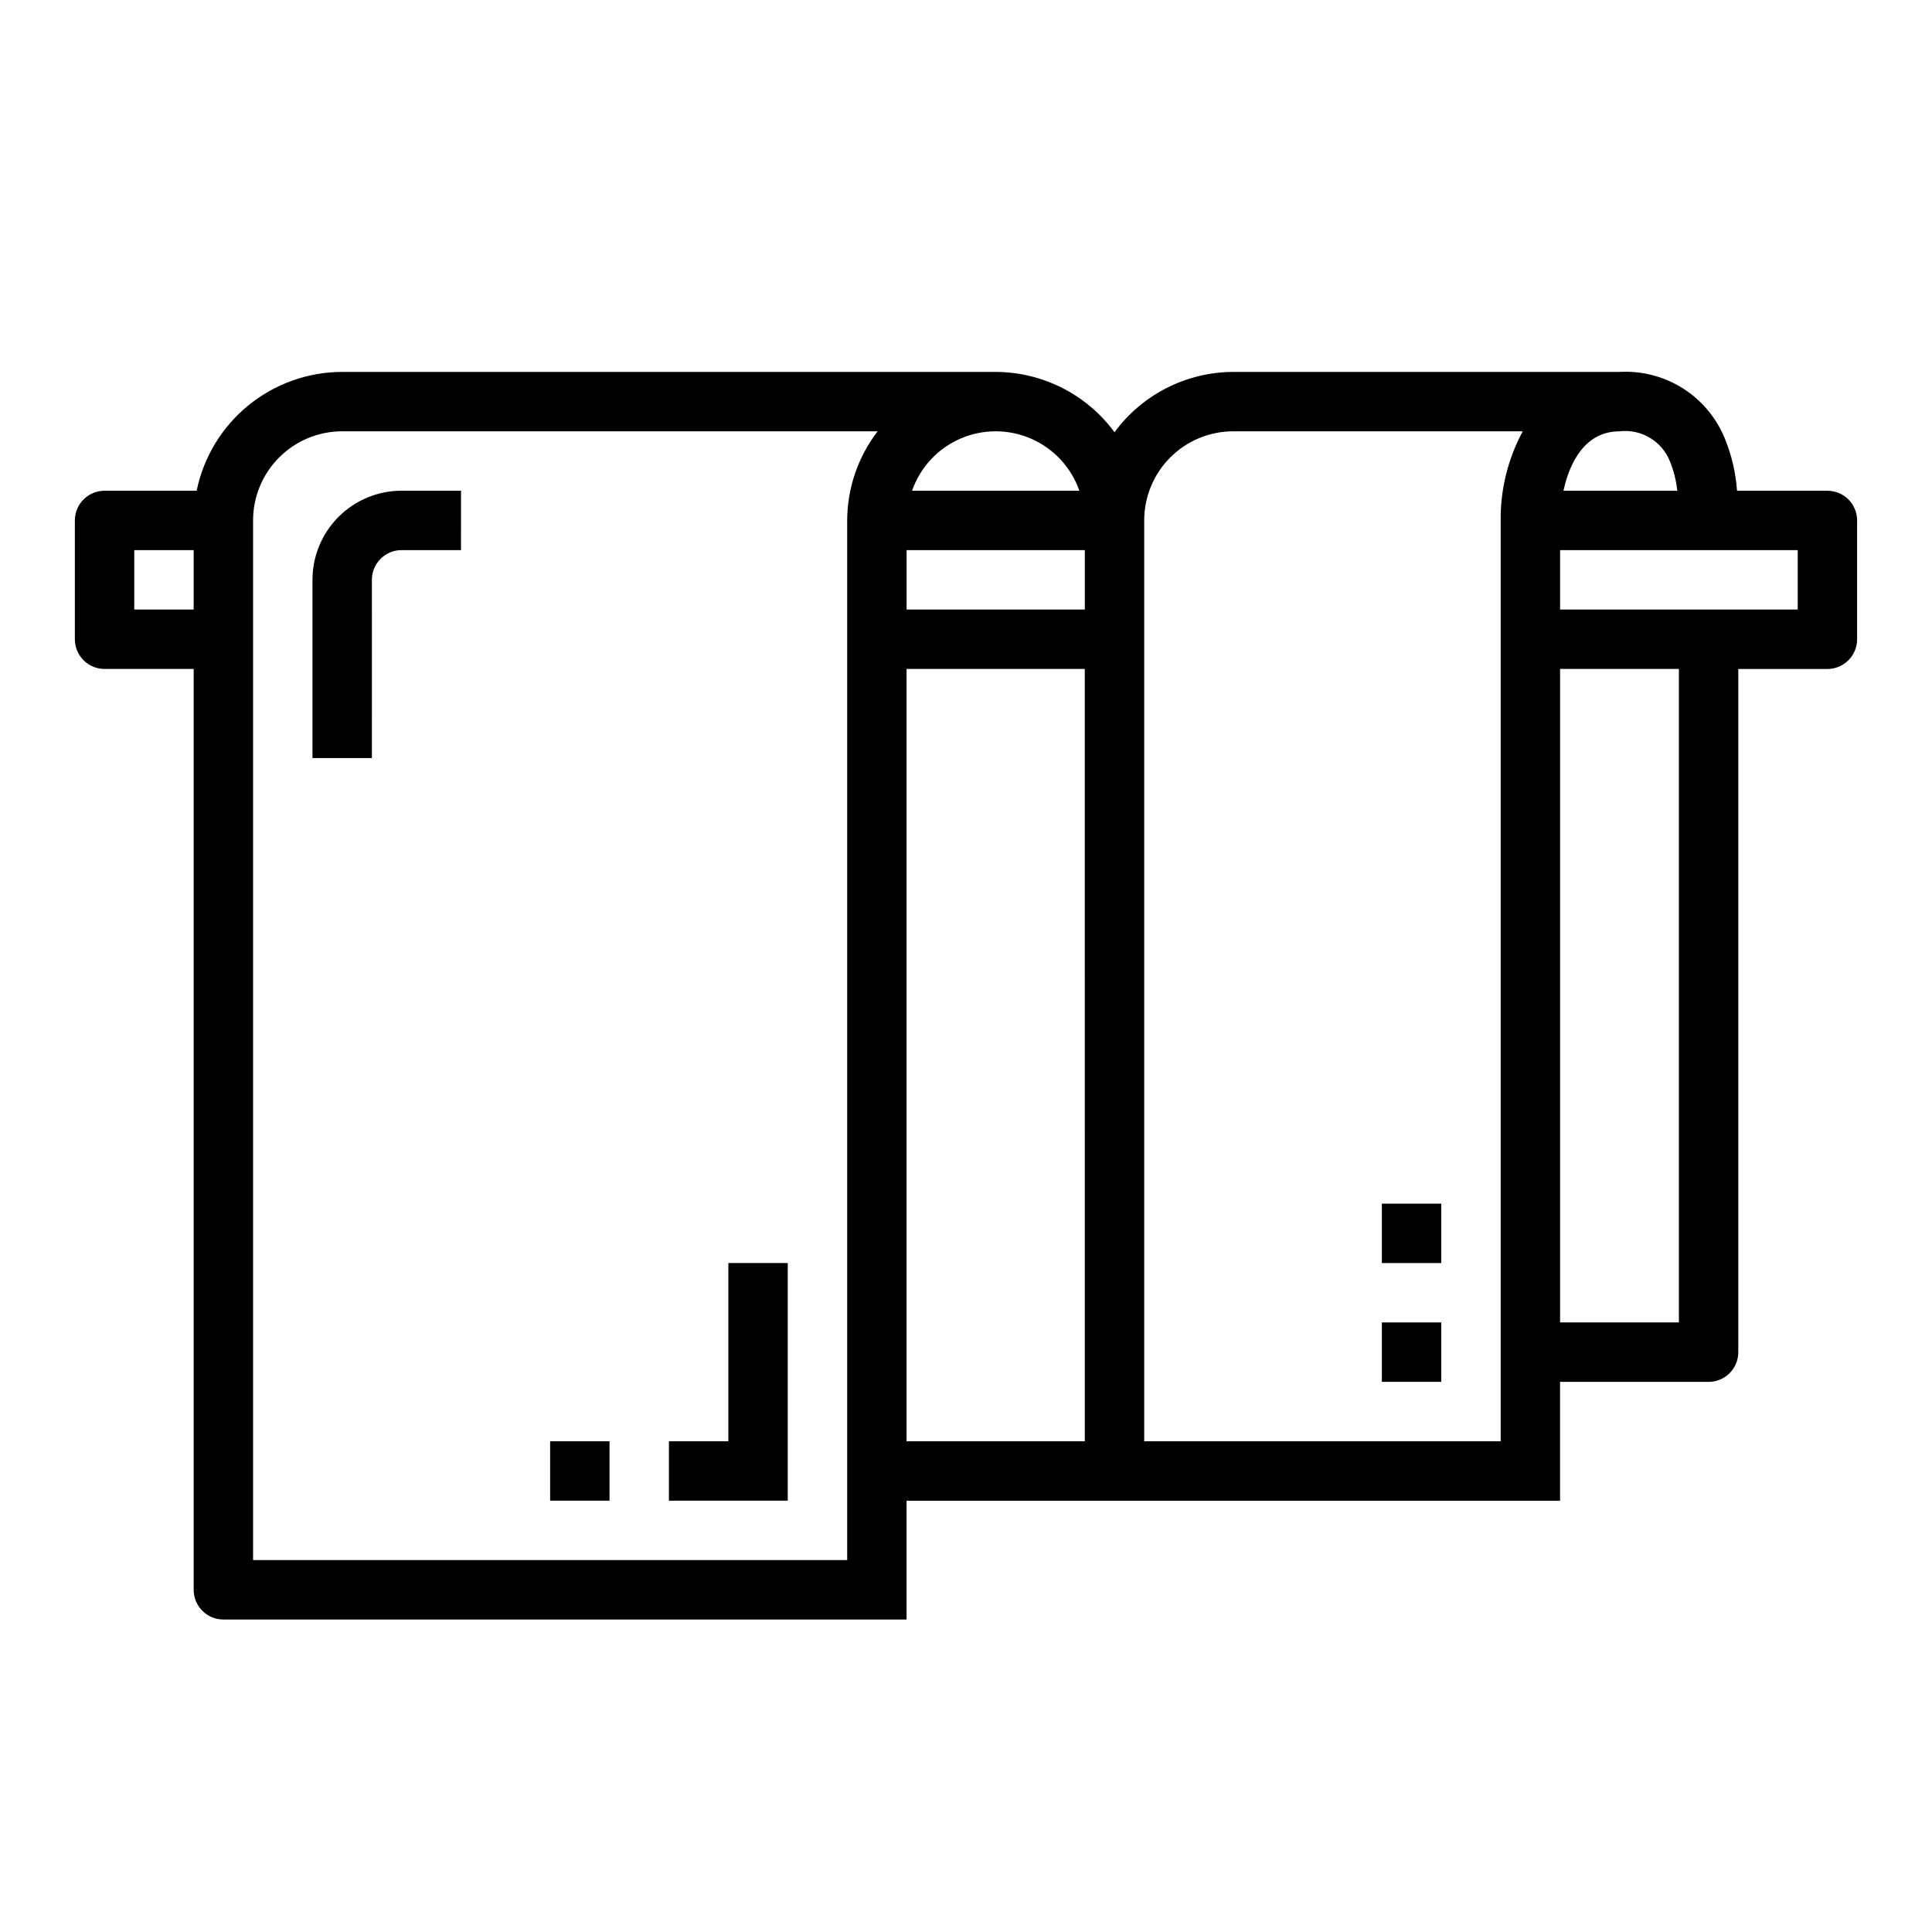 <?xml version="1.0" encoding="UTF-8"?>
<!-- Uploaded to: SVG Repo, www.svgrepo.com, Generator: SVG Repo Mixer Tools -->
<svg fill="#000000" width="800px" height="800px" version="1.1" viewBox="144 144 512 512" xmlns="http://www.w3.org/2000/svg">
 <g>
  <path d="m628.29 274.05h-23.957c-0.344-4.793-1.449-9.496-3.273-13.941-2.25-5.457-6.141-10.082-11.137-13.227-4.996-3.144-10.844-4.656-16.738-4.32h-102.34c-12.438 0.035-24.121 5.965-31.488 15.988-7.367-10.023-19.051-15.953-31.488-15.988h-173.18c-9.07 0.012-17.859 3.148-24.887 8.883-7.027 5.738-11.859 13.719-13.688 22.605h-24.402c-4.348 0-7.875 3.523-7.875 7.871v31.488c0 2.086 0.832 4.09 2.309 5.566 1.477 1.477 3.477 2.305 5.566 2.305h23.613v244.04c0 2.086 0.832 4.09 2.309 5.566 1.477 1.477 3.477 2.305 5.566 2.305h181.05v-31.488h173.18v-31.488h39.363c2.086 0 4.09-0.828 5.566-2.305 1.473-1.477 2.305-3.481 2.305-5.566v-181.06h23.617c2.086 0 4.09-0.828 5.566-2.305 1.473-1.477 2.305-3.481 2.305-5.566v-31.488c0-2.086-0.832-4.09-2.305-5.566-1.477-1.477-3.481-2.305-5.566-2.305zm-41.723-7.738c1.004 2.473 1.656 5.078 1.926 7.738h-30.156c1.621-7.59 5.801-15.742 14.848-15.742v-0.004c5.762-0.688 11.266 2.602 13.383 8.008zm-202.31 23.48h47.23v15.742l-47.23 0.004zm45.785-15.742h-44.336c2.152-6.176 6.777-11.172 12.77-13.789 5.992-2.617 12.805-2.617 18.793 0 5.992 2.617 10.621 7.613 12.773 13.789zm-250.46 31.488v-15.746h15.742v15.742zm31.488 251.9v-275.52c0-6.262 2.488-12.27 6.918-16.699 4.426-4.43 10.434-6.918 16.699-6.918h141.9c-5.207 6.773-8.047 15.074-8.074 23.617v275.52zm173.18-236.16h47.23l0.004 204.67h-47.234zm62.977 204.67v-244.03c0-6.262 2.488-12.27 6.918-16.699 4.43-4.43 10.434-6.918 16.699-6.918h76.703c-3.914 7.254-5.93 15.379-5.856 23.617v244.03zm141.7-31.488h-31.488v-173.18h31.488zm31.488-188.93-62.977 0.004v-15.746h62.977z"/>
  <path d="m337.02 525.95h-15.746v15.746h31.488v-62.977h-15.742z"/>
  <path d="m289.79 525.95h15.742v15.742h-15.742z"/>
  <path d="m226.81 297.66v47.23h15.742l0.004-47.23c0-4.348 3.523-7.875 7.871-7.875h15.742l0.004-15.742h-15.746c-6.262 0-12.27 2.488-16.699 6.918-4.43 4.426-6.918 10.434-6.918 16.699z"/>
  <path d="m510.21 494.46h15.742v15.742h-15.742z"/>
  <path d="m510.21 462.98h15.742v15.742h-15.742z"/>
 </g>
</svg>